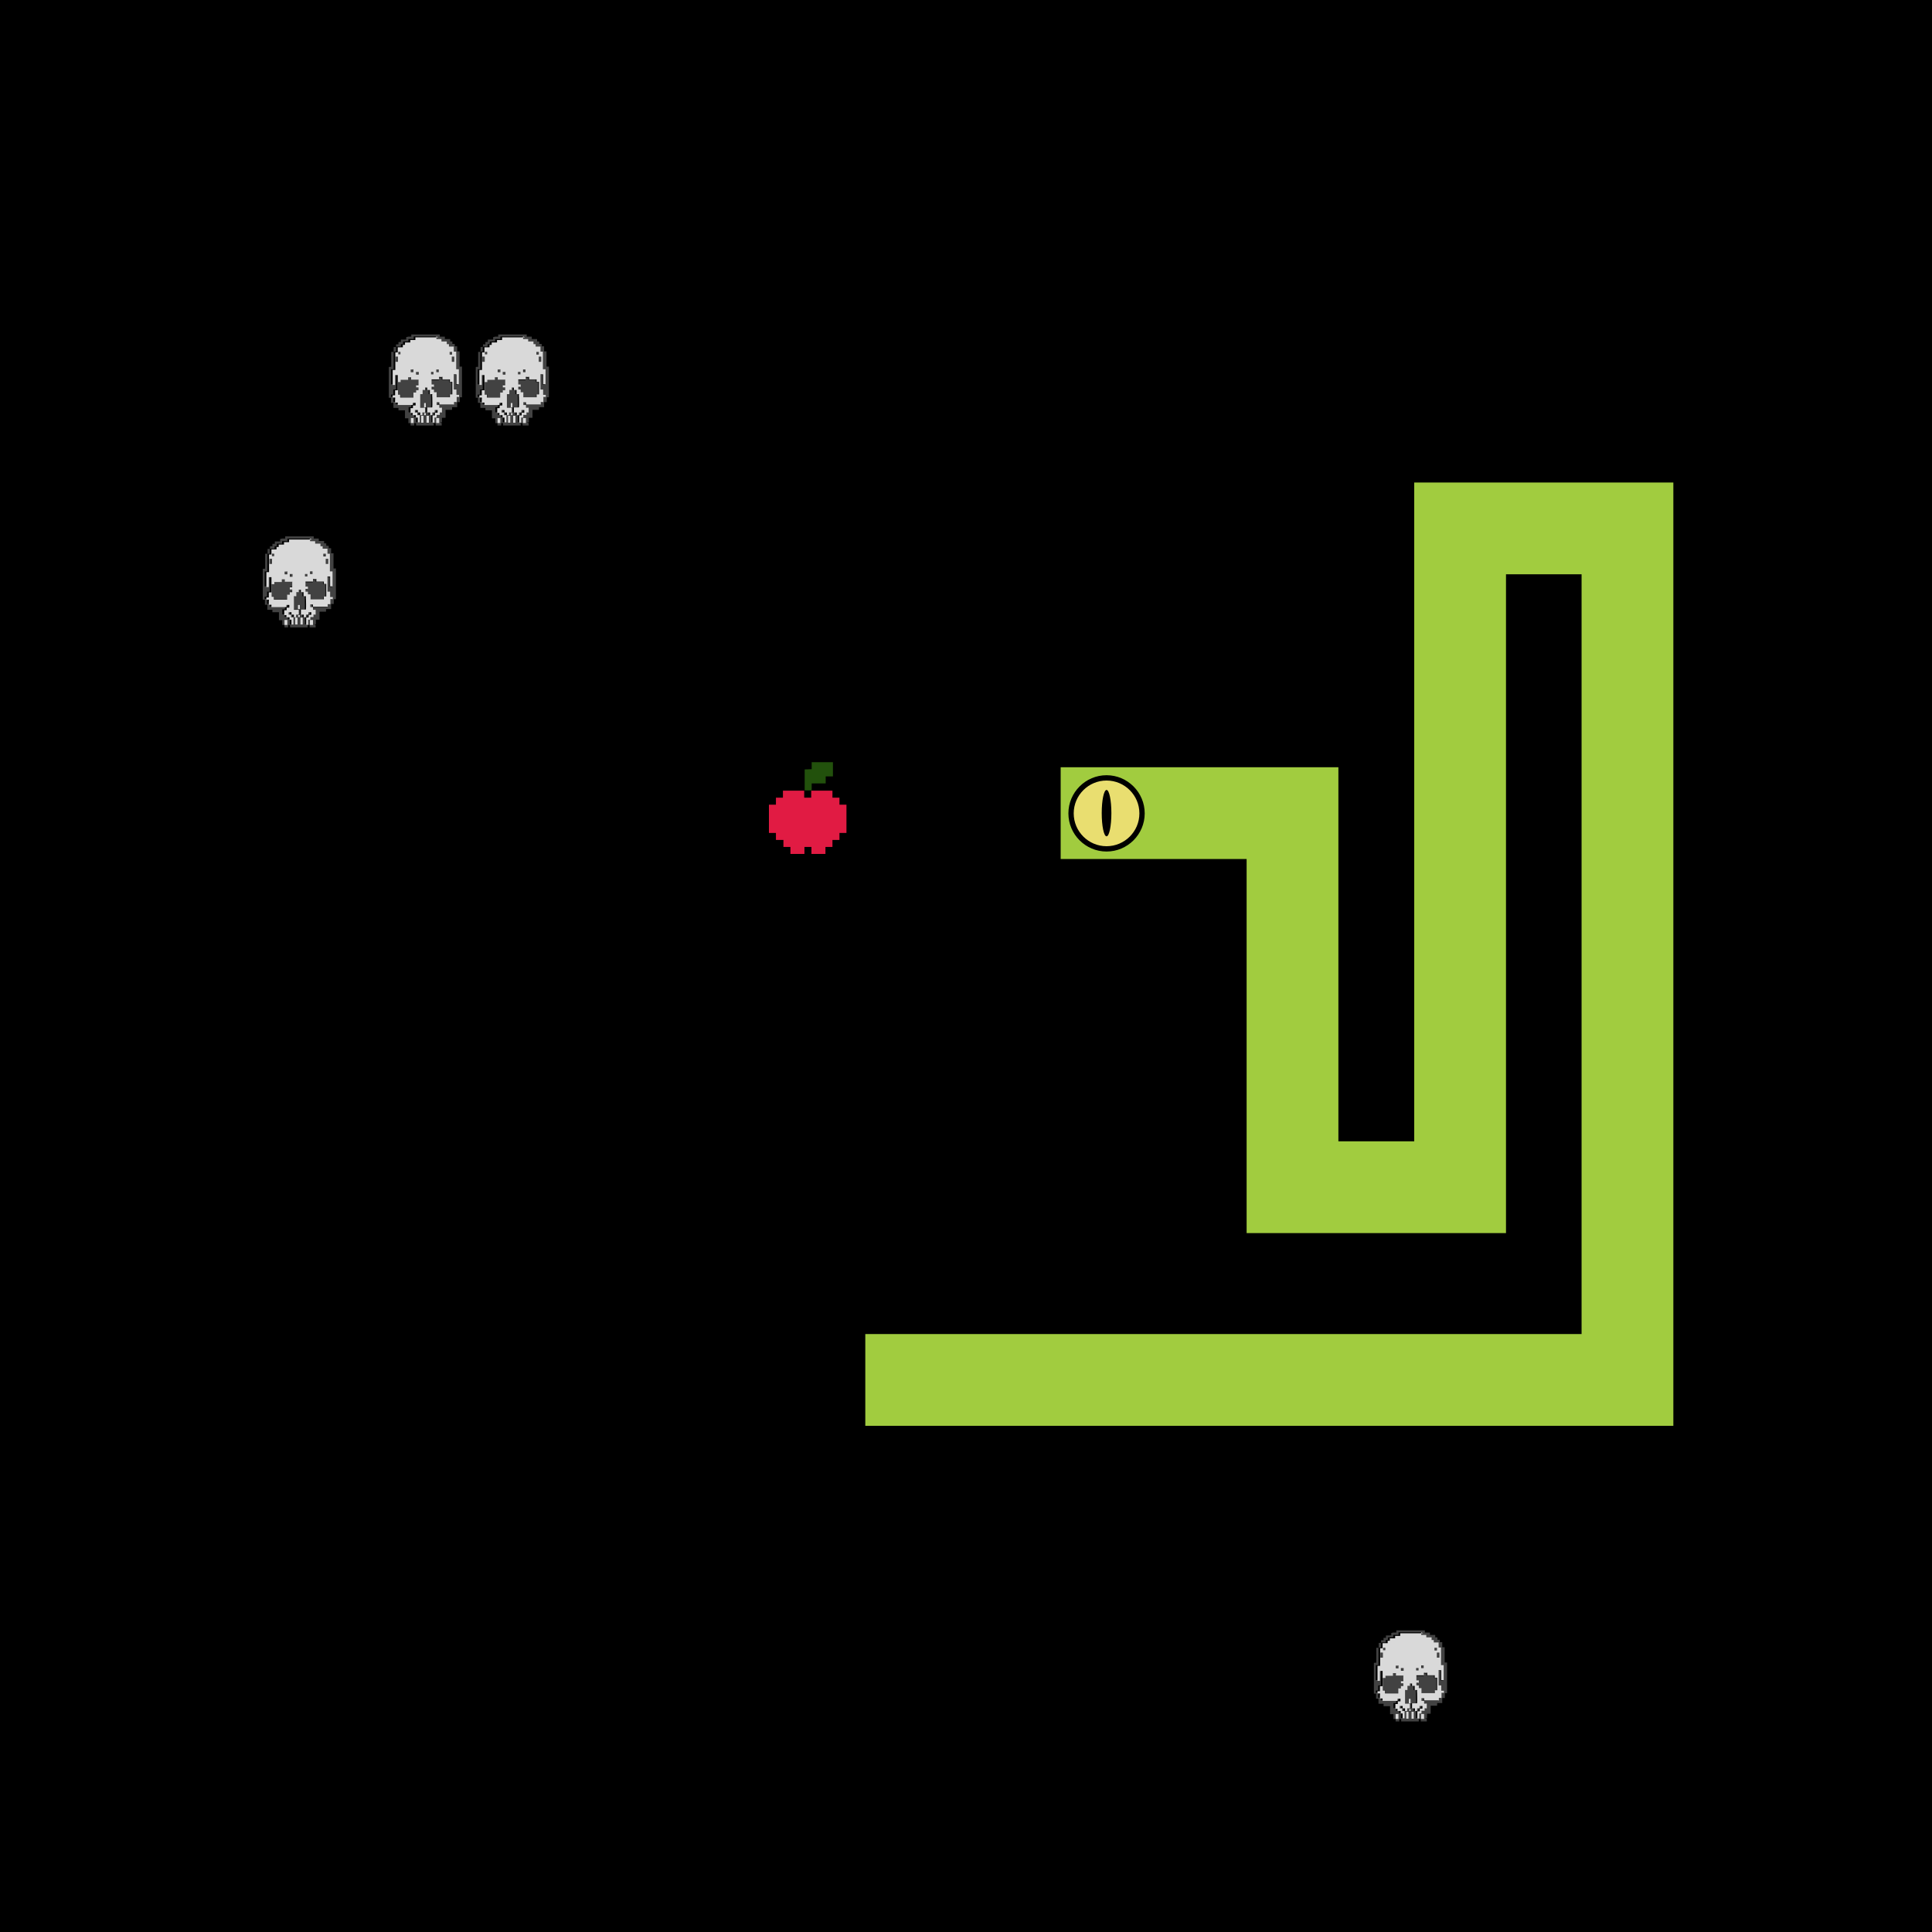 <?xml version="1.0" encoding="UTF-8"?>
<svg id="Layer_1" xmlns="http://www.w3.org/2000/svg" width="800" height="800" xmlns:xlink="http://www.w3.org/1999/xlink" version="1.1" viewBox="0 0 800 800">
  <!-- Generator: Adobe Illustrator 29.3.1, SVG Export Plug-In . SVG Version: 2.1.0 Build 151)  -->
  <defs>
    <style>
      .st0 {
        fill: #22510c;
      }

      .st1 {
        fill: #d9d9d9;
      }

      .st2 {
        fill: #e9de70;
      }

      .st3 {
        fill: #a1cc3f;
      }

      .st4 {
        fill: #424242;
      }

      .st5 {
        fill: #e11b43;
      }
    </style>
  </defs>
  <rect width="800" height="800"/>
  <g>
    <polygon class="st3" points="654.9 199.8 654.9 199.8 623.6 199.8 623.6 199.8 585.6 199.8 585.6 472.6 554.2 472.6 554.2 355.7 554.2 317.7 516.2 317.7 439.2 317.7 439.2 355.7 516.2 355.7 516.2 510.6 554.2 510.6 554.2 510.6 585.6 510.6 585.6 510.6 623.6 510.6 623.6 237.8 654.9 237.8 654.9 552.4 358.3 552.4 358.3 590.4 654.9 590.4 654.9 590.4 692.9 590.4 692.9 199.8 654.9 199.8"/>
    <g>
      <g>
        <circle class="st2" cx="458.2" cy="336.7" r="14.7"/>
        <path d="M458.2,352.6c-8.7,0-15.8-7.1-15.8-15.8s7.1-15.8,15.8-15.8,15.8,7.1,15.8,15.8-7.1,15.8-15.8,15.8ZM458.2,323.2c-7.5,0-13.6,6.1-13.6,13.6s6.1,13.6,13.6,13.6,13.6-6.1,13.6-13.6-6.1-13.6-13.6-13.6Z"/>
      </g>
      <ellipse cx="458.2" cy="336.7" rx="2" ry="9.6"/>
    </g>
  </g>
  <g>
    <rect class="st1" x="174.3" y="172.1" width="1.1" height="3"/>
    <rect class="st1" x="176.5" y="172.1" width="1.1" height="3"/>
    <rect class="st1" x="175.5" y="166.8" width=".9" height="1.9"/>
    <polygon class="st1" points="175.5 172 175.5 171 175.6 170.9 176.3 170.9 176.4 171 176.4 171.9 176.3 172 175.5 172"/>
    <g>
      <path class="st4" d="M173.4,157.2v2.1h-1v.9h0c0,0,1,0,1,0v1.1h-1v1.1h-1.1v2.1h-5.5v-1.2h-1v-5.2h0c0,0,1,0,1,0v-.9s0,0,0,0h3s0,0,.1,0v-1.1c.3,0,.7,0,1,0s.2,0,.2,0v1h0c0,0,3.1,0,3.1,0h0Z"/>
      <path class="st4" d="M182.9,156.1v1.1s.1,0,.1,0h3v1h0c0,0,1,0,1,0h0v5.2h0c0,0-.9,0-.9,0v1.2h-5.5v-2.1h-1.1v-1h0c0,0-1,0-1,0v-1.1h1v-.9s-1,0-1,0v-2.1h3.2v-1c.2-.2.4,0,.6,0s.3,0,.5,0h0Z"/>
      <rect class="st4" x="187.1" y="147.7" width="1" height="2.1"/>
      <rect class="st4" x="163.8" y="147.7" width="1" height="2.1"/>
      <path class="st4" d="M181.8,153v1.1h-1s0,0,0,0v-1.1c.3,0,.7,0,1.1,0Z"/>
      <path class="st4" d="M171.2,154s0,0,0,0h-1v-1.1h.7c.2,0,.4,0,.4,0v1Z"/>
      <path class="st4" d="M173.4,154v1h0c0,0-1,0-1,0v-1.1c.4,0,.7,0,1.1,0Z"/>
      <path class="st4" d="M179.6,154v1.1h-1.1v-1.1c.4,0,.7,0,1.1,0Z"/>
      <path class="st4" d="M187.2,146.7h-1c0-.3,0-.7,0-1.1h1v1.1h0Z"/>
      <path class="st4" d="M164.8,146.7v-1h0c0,0,.9,0,.9,0h0v1c-.1.1-.3,0-.4,0h-.6,0Z"/>
      <path class="st4" d="M182.9,175.2l-.2.9.2-.9v1h-2.5v-1h0c0,0-.8,0-.8,0v1h-7.3v-1h-.8v1h-1.5v-1h-.9v-2h-1.4v-3.3h-2.6s-.1,0-.1,0c0-.1,0-.2,0-.3,0-.2,0-.5,0-.7h-2.1v-2.1h0c0,0-1,0-1,0v-2.1h0c0,0-.9,0-.9,0,0,0,0,0,0,0v-.3c0-4.1,0-8.3,0-12.4h0c0-.1,1-.1,1-.1v-6.2h0c0,0,1,0,1,0v-2s0,0,0,0h1v-1.1h1s0,0,0,0v-1h1v-1h2.2v-1l.8-.2h1.3v-.9h11.8v.9h2s.1,0,.1,0v1h0c0,0,2.2,0,2.2,0v1h0c0,0,.9,0,.9,0v1h0c0,0,1,0,1,0v1h0c0,0,1,0,1,0v2.1h0c0,0,1,0,1,0h0v6.3h1v12.7s0,0,0,0c0,0,0,0,0,0h-.9s0,0,0,0v2h-1.1v2.1h-2.1v.9c0,0,0,.2-.1.2h-2.6v3.3h-1.5v1.9h0c0,0-.9,0-.9,0M180.7,139.3h-9.4v1.1c-.7,0-1.4-.1-2.1,0s0,0-.1,0v1h-2.2v1.1s0,0,0,0h-.9v1h0c0,0-2,0-2,0v2s0,0,0,.1h-1v7.3h-1.1v6.2h1v-4.1h1.1v6.3h-1.1v2.1h-1c0,.3,0,.6,0,.9h1c.1.2,0,.6,0,.9,0,.4,0,.8,0,1.2h1.1v1h6.2v-.9h0c0,0,1.1,0,1.1,0v1h0c0,0-1,0-1,0v1.1h-1.1v2.1h1v1h1.3v1h0c0,0,.8,0,.8,0h0v2.1s0,0,0,0h.8v-3h-1v-1.1h-1v-1s0,0,0,0c.4,0,.8,0,1.2,0v1h1v1.1h.9v-1.1h1.2v-2h0c0,0-1.9,0-1.9,0,0,0,0,0,0,0v-5.5h0c0,0,1,0,1,0v-1.7s0,0,0,0h1.1v-1h0c0,0,.9,0,.9,0h0v1h0c0,0,1,0,1,0,0,0,0,0,0,0v1.7h1s0,0,0,0c0,.3,0,.8,0,1.1,0,1.3.1,2.8,0,4.2,0,0,0,.2-.1.2h-2v2h0c0,0,1.1,0,1.1,0v1.1h.9v-1.1h1v-1c.4,0,.8,0,1.2,0v1h0c0,0-1,0-1,0v1.1h-1c0,.1,0,3,0,3h.8v-2.1h.9v-1h0c0,0,1.3,0,1.3,0v-.9h0c0,0,.9,0,.9,0,0,0,0,0,0-.1,0-.4,0-1.3,0-1.7s0-.2,0-.2h-1.1v-1h0c0,0-1,0-1,0v-1.1h1.2v.9h0c0,0,6.1,0,6.1,0h0v-1h1.1v-2.1h0c0,0,1,0,1,0h0v-.9h-1.1v-2.1h0c0,0-1,0-1,0v-6.3h1.1v4.1h1v-6.2h-1.1v-7.3h-1s0,0,0,0v-2.1h-2.1v-1h-.9s0,0,0,0v-1h0c0,0-2.2,0-2.2,0v-.9s0-.1,0-.1h-2.1s0-1.1,0-1.1h0ZM175.5,166.8v1.9h.9v-1.9h-.9ZM175.5,172h.9v-1h0c0,0-.8,0-.8,0h0v1ZM174.3,172.1v3h1.1v-3h-1.1ZM176.5,172.1v3h1.1v-3h-1.1ZM170.1,173.1v2.1h1.2v-2.1h-1.2ZM180.6,173.1v2.1h1.3v-2.1h-1.3Z"/>
    </g>
    <path class="st1" d="M180.7,139.3v1.1s2.1,0,2.1,0c0,0,0,.1,0,.1v.9h2.2v1.1s0,0,0,0h.9v1h0c0,0,2,0,2,0v2.1s0,0,0,0h1v7.3h1.1v6.2h-1v-4.1h-1.1v6.3h1.1v2.2h1.1v.9h0c0,0-1,0-1,0h0v2.1h-1.1v1h0c0,0-6.1,0-6.1,0h0v-.9h0c0,0-1.1,0-1.1,0v1.1h1.1v1.1h1.1c0,0,0,.2,0,.2,0,.4,0,1.3,0,1.7s0,0,0,.1h-.9v1h-1.3v1.1h-.9v2.1h-.8v-2.9s0-.1,0-.1h1v-1.1h1.1v-1.1c-.4,0-.8,0-1.2,0v1h-1v1.1h-.9v-1.1h-1.2v-2.1h2c.1,0,.1-.2.1-.2.1-1.3,0-2.8,0-4.2-.1-.3,0-.8,0-1.1s0,0,0,0h-1v-1.7s0,0,0,0h-1.1v-1h0c0,0-.9,0-.9,0h0v1h0c0,0-1,0-1,0,0,0,0,0,0,0v1.7h-1v5.6s0,0,0,0h2v2h0c0,0-1.1,0-1.1,0v1.1h-.9v-1.1h-1v-1c-.4,0-.8,0-1.2,0,0,0,0,0,0,0v1h1v1.1h1v3h-.8s0,0,0,0v-2h0c0,0-.8,0-.8,0h0v-1h0c0,0-1.3,0-1.3,0v-.9h0c0,0-.9,0-.9,0v-2h0c0,0,1,0,1,0v-1.1h1.1v-1.1h-1.2v.9h-6.2v-1h-1.1c0-.4,0-.8,0-1.2s.1-.6,0-.9h-1c0-.3,0-.6,0-.9h1v-2.1h1.1v-6.3h-1.1v4.1h-1v-6.2h1.1v-7.3h1s0-.1,0-.1v-2h2.1v-1h.9s0,0,0,0v-1h0c0,0,2.2,0,2.2,0v-1c0,0,0,0,.1,0,.6,0,1.4,0,2,0v-1.1h9.5ZM164.8,146.7h.6c.2,0,.3,0,.4,0v-1h0c0,0-.9,0-.9,0h0v1.1h0ZM187.2,146.7v-1h0c0,0-1,0-1,0,0,.3,0,.7,0,1.1h1ZM164.8,147.7h-1v2.1h1v-2.1ZM188.1,147.7h-1v2.1h1v-2.1ZM171.2,154v-1c0-.2-.3,0-.4,0h-.7v1.1h1s0,0,0,0ZM181.8,153c-.4,0-.7,0-1.1,0v1.1s0,0,0,0h1s0-1.1,0-1.1ZM173.4,154c-.4,0-.7,0-1.1,0v1.1h1.1c0,0,0-1.1,0-1.1ZM179.6,154c-.4,0-.7,0-1.1,0v1h0c0,0,1,0,1,0v-1.1ZM173.4,157.2h-3.2v-1s-.1,0-.2,0c-.3,0-.7,0-1,0v1.1s-.1,0-.1,0h-3s0,0,0,0v.9h-1.1v5.2h0c0,0,.9,0,.9,0v1.2h5.5v-2.1h1.1v-1h0c0,0,1,0,1,0v-1.1h-1v-.9h1v-2.2h0ZM182.9,156.1c-.2,0-.4,0-.5,0s-.5-.1-.6,0v1h0c0,0-3.1,0-3.1,0v2.1h1v1h-1v1.1h1v1.1h1.1v2.1h5.5v-1.2h1v-5.2h0c0,0-1,0-1,0h0v-1h-3s0,0-.1,0v-1.1h0Z"/>
    <rect class="st1" x="180.6" y="173.1" width="1.3" height="2.1"/>
    <rect class="st1" x="170.1" y="173.1" width="1.2" height="2.1"/>
  </g>
  <g>
    <rect class="st1" x="122.1" y="255.7" width="1.1" height="3"/>
    <rect class="st1" x="124.3" y="255.7" width="1.1" height="3"/>
    <rect class="st1" x="123.3" y="250.4" width=".9" height="1.9"/>
    <polygon class="st1" points="123.3 255.6 123.3 254.6 123.3 254.6 124.1 254.6 124.2 254.6 124.2 255.6 124.1 255.6 123.3 255.6"/>
    <g>
      <path class="st4" d="M121.1,240.9v2.1h-1v.9h0c0,0,1,0,1,0v1.1h-1v1.1h-1.1v2.1h-5.5v-1.2h-1v-5.2h0c0,0,1,0,1,0v-.9s0,0,0,0h3s0,0,.1,0v-1.1c.3,0,.7,0,1,0s.2,0,.2,0v1h0c0,0,3.1,0,3.1,0h0Z"/>
      <path class="st4" d="M130.7,239.8v1.1s.1,0,.1,0h3v1h0c0,0,1,0,1,0h0v5.2h0c0,0-.9,0-.9,0v1.2h-5.5v-2.1h-1.1v-1h0c0,0-1,0-1,0v-1.1h1v-.9s-1,0-1,0v-2.1h3.2v-1c.2-.2.4,0,.6,0s.3,0,.5,0h0Z"/>
      <rect class="st4" x="134.9" y="231.4" width="1" height="2.1"/>
      <rect class="st4" x="111.5" y="231.4" width="1" height="2.1"/>
      <path class="st4" d="M129.5,236.6v1.1h-1s0,0,0,0v-1.1c.3,0,.7,0,1.1,0Z"/>
      <path class="st4" d="M119,237.7s0,0,0,0h-1v-1.1h.7c.2,0,.4,0,.4,0v1Z"/>
      <path class="st4" d="M121.1,237.7v1h0c0,0-1,0-1,0v-1.1c.4,0,.7,0,1.1,0Z"/>
      <path class="st4" d="M127.4,237.7v1.1h-1.1v-1.1c.4,0,.7,0,1.1,0Z"/>
      <path class="st4" d="M134.9,230.3h-1c0-.3,0-.7,0-1.1h1v1.1h0Z"/>
      <path class="st4" d="M112.5,230.3v-1h0c0,0,.9,0,.9,0h0v1c-.1.1-.3,0-.4,0h-.6,0Z"/>
      <path class="st4" d="M130.7,258.8l-.2.9.2-.9v1h-2.5v-1h0c0,0-.8,0-.8,0v1h-7.3v-1h-.8v1h-1.5v-1h-.9v-2h-1.4v-3.3h-2.6s-.1,0-.1,0c0-.1,0-.2,0-.3,0-.2,0-.5,0-.7h-2.1v-2.1h0c0,0-1,0-1,0v-2.1h0c0,0-.9,0-.9,0,0,0,0,0,0,0v-.3c0-4.1,0-8.3,0-12.4h0c0-.1,1-.1,1-.1v-6.2h0c0,0,1,0,1,0v-2s0,0,0,0h1v-1.1h1s0,0,0,0v-1h1v-1h2.2v-1l.8-.2h1.3v-.9h11.8v.9h2s.1,0,.1,0v1h0c0,0,2.2,0,2.2,0v1h0c0,0,.9,0,.9,0v1h0c0,0,1,0,1,0v1h0c0,0,1,0,1,0v2.1h0c0,0,1,0,1,0h0v6.3h1v12.7s0,0,0,0c0,0,0,0,0,0h-.9s0,0,0,0v2h-1.1v2.1h-2.1v.9c0,0,0,.2-.1.2h-2.6v3.3h-1.5v1.9h0c0,0-.9,0-.9,0M128.4,223h-9.4v1.1c-.7,0-1.4-.1-2.1,0s0,0-.1,0v1h-2.2v1.1s0,0,0,0h-.9v1h0c0,0-2,0-2,0v2s0,0,0,.1h-1v7.3h-1.1v6.2h1v-4.1h1.1v6.3h-1.1v2.1h-1c0,.3,0,.6,0,.9h1c.1.2,0,.6,0,.9,0,.4,0,.8,0,1.2h1.1v1h6.2v-.9h0c0,0,1.1,0,1.1,0v1h0c0,0-1,0-1,0v1.1h-1.1v2.1h1v1h1.3v1h0c0,0,.8,0,.8,0h0v2.1s0,0,0,0h.8v-3h-1v-1.1h-1v-1s0,0,0,0c.4,0,.8,0,1.2,0v1h1v1.1h.9v-1.1h1.2v-2h0c0,0-1.9,0-1.9,0,0,0,0,0,0,0v-5.5h0c0,0,1,0,1,0v-1.7s0,0,0,0h1.1v-1h0c0,0,.9,0,.9,0h0v1h0c0,0,1,0,1,0,0,0,0,0,0,0v1.7h1s0,0,0,0c0,.3,0,.8,0,1.1,0,1.3.1,2.8,0,4.2,0,0,0,.2-.1.2h-2v2h0c0,0,1.1,0,1.1,0v1.1h.9v-1.1h1v-1c.4,0,.8,0,1.2,0v1h0c0,0-1,0-1,0v1.1h-1c0,.1,0,3,0,3h.8v-2.1h.9v-1h0c0,0,1.3,0,1.3,0v-.9h0c0,0,.9,0,.9,0,0,0,0,0,0-.1,0-.4,0-1.3,0-1.7s0-.2,0-.2h-1.1v-1h0c0,0-1,0-1,0v-1.1h1.2v.9h0c0,0,6.1,0,6.1,0h0v-1h1.1v-2.1h0c0,0,1,0,1,0h0v-.9h-1.1v-2.1h0c0,0-1,0-1,0v-6.3h1.1v4.1h1v-6.2h-1.1v-7.3h-1s0,0,0,0v-2.1h-2.1v-1h-.9s0,0,0,0v-1h0c0,0-2.2,0-2.2,0v-.9s0-.1,0-.1h-2.1s0-1.1,0-1.1h0ZM123.3,250.4v1.9h.9v-1.9h-.9ZM123.3,255.6h.9v-1h0c0,0-.8,0-.8,0h0v1ZM122.1,255.7v3h1.1v-3h-1.1ZM124.3,255.7v3h1.1v-3h-1.1ZM117.8,256.7v2.1h1.2v-2.1h-1.2ZM128.3,256.7v2.1h1.3v-2.1h-1.3Z"/>
    </g>
    <path class="st1" d="M128.4,223v1.1s2.1,0,2.1,0c0,0,0,.1,0,.1v.9h2.2v1.1s0,0,0,0h.9v1h0c0,0,2,0,2,0v2.1s0,0,0,0h1v7.3h1.1v6.2h-1v-4.1h-1.1v6.3h1.1v2.2h1.1v.9h0c0,0-1,0-1,0h0v2.1h-1.1v1h0c0,0-6.1,0-6.1,0h0v-.9h0c0,0-1.1,0-1.1,0v1.1h1.1v1.1h1.1c0,0,0,.2,0,.2,0,.4,0,1.3,0,1.7s0,0,0,.1h-.9v1h-1.3v1.1h-.9v2.1h-.8v-2.9s0-.1,0-.1h1v-1.1h1.1v-1.1c-.4,0-.8,0-1.2,0v1h-1v1.1h-.9v-1.1h-1.2v-2.1h2c.1,0,.1-.2.1-.2.1-1.3,0-2.8,0-4.2-.1-.3,0-.8,0-1.1s0,0,0,0h-1v-1.7s0,0,0,0h-1.1v-1h0c0,0-.9,0-.9,0h0v1h0c0,0-1,0-1,0,0,0,0,0,0,0v1.7h-1v5.6s0,0,0,0h2v2h0c0,0-1.1,0-1.1,0v1.1h-.9v-1.1h-1v-1c-.4,0-.8,0-1.2,0,0,0,0,0,0,0v1h1v1.1h1v3h-.8s0,0,0,0v-2h0c0,0-.8,0-.8,0h0v-1h0c0,0-1.3,0-1.3,0v-.9h0c0,0-.9,0-.9,0v-2h0c0,0,1,0,1,0v-1.1h1.1v-1.1h-1.2v.9h-6.2v-1h-1.1c0-.4,0-.8,0-1.2s.1-.6,0-.9h-1c0-.3,0-.6,0-.9h1v-2.1h1.1v-6.3h-1.1v4.1h-1v-6.2h1.1v-7.3h1s0-.1,0-.1v-2h2.1v-1h.9s0,0,0,0v-1h0c0,0,2.2,0,2.2,0v-1c0,0,0,0,.1,0,.6,0,1.4,0,2,0v-1.1h9.5ZM112.5,230.3h.6c.2,0,.3,0,.4,0v-1h0c0,0-.9,0-.9,0h0v1.1h0ZM134.9,230.3v-1h0c0,0-1,0-1,0,0,.3,0,.7,0,1.1h1ZM112.6,231.4h-1v2.1h1v-2.1ZM135.9,231.4h-1v2.1h1v-2.1ZM119,237.7v-1c0-.2-.3,0-.4,0h-.7v1.1h1s0,0,0,0ZM129.5,236.6c-.4,0-.7,0-1.1,0v1.1s0,0,0,0h1s0-1.1,0-1.1ZM121.1,237.7c-.4,0-.7,0-1.1,0v1.1h1.1c0,0,0-1.1,0-1.1ZM127.4,237.7c-.4,0-.7,0-1.1,0v1h0c0,0,1,0,1,0v-1.1ZM121.1,240.9h-3.2v-1s-.1,0-.2,0c-.3,0-.7,0-1,0v1.1s-.1,0-.1,0h-3s0,0,0,0v.9h-1.1v5.2h0c0,0,.9,0,.9,0v1.2h5.5v-2.1h1.1v-1h0c0,0,1,0,1,0v-1.1h-1v-.9h1v-2.2h0ZM130.7,239.8c-.2,0-.4,0-.5,0s-.5-.1-.6,0v1h0c0,0-3.1,0-3.1,0v2.1h1v1h-1v1.1h1v1.1h1.1v2.1h5.5v-1.2h1v-5.2h0c0,0-1,0-1,0h0v-1h-3s0,0-.1,0v-1.1h0Z"/>
    <rect class="st1" x="128.3" y="256.7" width="1.3" height="2.1"/>
    <rect class="st1" x="117.8" y="256.7" width="1.2" height="2.1"/>
  </g>
  <g>
    <rect class="st1" x="582.2" y="708.7" width="1.1" height="3"/>
    <rect class="st1" x="584.4" y="708.7" width="1.1" height="3"/>
    <rect class="st1" x="583.3" y="703.4" width=".9" height="1.9"/>
    <polygon class="st1" points="583.4 708.6 583.4 707.6 583.4 707.6 584.2 707.6 584.2 707.6 584.2 708.5 584.2 708.6 583.4 708.6"/>
    <g>
      <path class="st4" d="M581.2,693.8v2.1h-1v.9h0c0,0,1,0,1,0v1.1h-1v1.1h-1.1v2.1h-5.5v-1.2h-1v-5.2h0c0,0,1,0,1,0v-.9s0,0,0,0h3s0,0,.1,0v-1.1c.3,0,.7,0,1,0s.2,0,.2,0v1h0c0,0,3.1,0,3.1,0h0Z"/>
      <path class="st4" d="M590.7,692.7v1.1s.1,0,.1,0h3v1h0c0,0,1,0,1,0h0v5.2h0c0,0-.9,0-.9,0v1.2h-5.5v-2.1h-1.1v-1h0c0,0-1,0-1,0v-1.1h1v-.9s-1,0-1,0v-2.1h3.2v-1c.2-.2.4,0,.6,0s.3,0,.5,0h0Z"/>
      <rect class="st4" x="595" y="684.3" width="1" height="2.1"/>
      <rect class="st4" x="571.6" y="684.3" width="1" height="2.1"/>
      <path class="st4" d="M589.6,689.6v1.1h-1s0,0,0,0v-1.1c.3,0,.7,0,1.1,0Z"/>
      <path class="st4" d="M579.1,690.7s0,0,0,0h-1v-1.1h.7c.2,0,.4,0,.4,0v1Z"/>
      <path class="st4" d="M581.2,690.7v1h0c0,0-1,0-1,0v-1.1c.4,0,.7,0,1.1,0Z"/>
      <path class="st4" d="M587.5,690.7v1.1h-1.1v-1.1c.4,0,.7,0,1.1,0Z"/>
      <path class="st4" d="M595,683.3h-1c0-.3,0-.7,0-1.1h1v1.1h0Z"/>
      <path class="st4" d="M572.6,683.3v-1h0c0,0,.9,0,.9,0h0v1c-.1.1-.3,0-.4,0h-.6,0Z"/>
      <path class="st4" d="M590.8,711.8l-.2.9.2-.9v1h-2.5v-1h0c0,0-.8,0-.8,0v1h-7.3v-1h-.8v1h-1.5v-1h-.9v-2h-1.4v-3.3h-2.6s-.1,0-.1,0c0-.1,0-.2,0-.3,0-.2,0-.5,0-.7h-2.1v-2.1h0c0,0-1,0-1,0v-2.1h0c0,0-.9,0-.9,0,0,0,0,0,0,0v-.3c0-4.1,0-8.3,0-12.4h0c0-.1,1-.1,1-.1v-6.2h0c0,0,1,0,1,0v-2s0,0,0,0h1v-1.1h1s0,0,0,0v-1h1v-1h2.2v-1l.8-.2h1.3v-.9h11.8v.9h2s.1,0,.1,0v1h0c0,0,2.2,0,2.2,0v1h0c0,0,.9,0,.9,0v1h0c0,0,1,0,1,0v1h0c0,0,1,0,1,0v2.1h0c0,0,1,0,1,0h0v6.3h1v12.7s0,0,0,0c0,0,0,0,0,0h-.9s0,0,0,0v2h-1.1v2.1h-2.1v.9c0,0,0,.2-.1.2h-2.6v3.3h-1.5v1.9h0c0,0-.9,0-.9,0M588.5,675.9h-9.4v1.1c-.7,0-1.4-.1-2.1,0s0,0-.1,0v1h-2.2v1.1s0,0,0,0h-.9v1h0c0,0-2,0-2,0v2s0,0,0,.1h-1v7.3h-1.1v6.2h1v-4.1h1.1v6.3h-1.1v2.1h-1c0,.3,0,.6,0,.9h1c.1.2,0,.6,0,.9,0,.4,0,.8,0,1.2h1.1v1h6.2v-.9h0c0,0,1.1,0,1.1,0v1h0c0,0-1,0-1,0v1.1h-1.1v2.1h1v1h1.3v1h0c0,0,.8,0,.8,0h0v2.1s0,0,0,0h.8v-3h-1v-1.1h-1v-1s0,0,0,0c.4,0,.8,0,1.2,0v1h1v1.1h.9v-1.1h1.2v-2h0c0,0-1.9,0-1.9,0,0,0,0,0,0,0v-5.5h0c0,0,1,0,1,0v-1.7s0,0,0,0h1.1v-1h0c0,0,.9,0,.9,0h0v1h0c0,0,1,0,1,0,0,0,0,0,0,0v1.7h1s0,0,0,0c0,.3,0,.8,0,1.1,0,1.3.1,2.8,0,4.2,0,0,0,.2-.1.2h-2v2h0c0,0,1.1,0,1.1,0v1.1h.9v-1.1h1v-1c.4,0,.8,0,1.2,0v1h0c0,0-1,0-1,0v1.1h-1c0,.1,0,3,0,3h.8v-2.1h.9v-1h0c0,0,1.3,0,1.3,0v-.9h0c0,0,.9,0,.9,0,0,0,0,0,0-.1,0-.4,0-1.3,0-1.7s0-.2,0-.2h-1.1v-1h0c0,0-1,0-1,0v-1.1h1.2v.9h0c0,0,6.1,0,6.1,0h0v-1h1.1v-2.1h0c0,0,1,0,1,0h0v-.9h-1.1v-2.1h0c0,0-1,0-1,0v-6.3h1.1v4.1h1v-6.2h-1.1v-7.3h-1s0,0,0,0v-2.1h-2.1v-1h-.9s0,0,0,0v-1h0c0,0-2.2,0-2.2,0v-.9s0-.1,0-.1h-2.1s0-1.1,0-1.1h0ZM583.3,703.4v1.9h.9v-1.9h-.9ZM583.4,708.6h.9v-1h0c0,0-.8,0-.8,0h0v1ZM582.2,708.7v3h1.1v-3h-1.1ZM584.4,708.7v3h1.1v-3h-1.1ZM577.9,709.7v2.1h1.2v-2.1h-1.2ZM588.4,709.7v2.1h1.3v-2.1h-1.3Z"/>
    </g>
    <path class="st1" d="M588.5,675.9v1.1s2.1,0,2.1,0c0,0,0,.1,0,.1v.9h2.2v1.1s0,0,0,0h.9v1h0c0,0,2,0,2,0v2.1s0,0,0,0h1v7.3h1.1v6.2h-1v-4.1h-1.1v6.3h1.1v2.2h1.1v.9h0c0,0-1,0-1,0h0v2.1h-1.1v1h0c0,0-6.1,0-6.1,0h0v-.9h0c0,0-1.1,0-1.1,0v1.1h1.1v1.1h1.1c0,0,0,.2,0,.2,0,.4,0,1.3,0,1.7s0,0,0,.1h-.9v1h-1.3v1.1h-.9v2.1h-.8v-2.9s0-.1,0-.1h1v-1.1h1.1v-1.1c-.4,0-.8,0-1.2,0v1h-1v1.1h-.9v-1.1h-1.2v-2.1h2c.1,0,.1-.2.1-.2.1-1.3,0-2.8,0-4.2-.1-.3,0-.8,0-1.1s0,0,0,0h-1v-1.7s0,0,0,0h-1.1v-1h0c0,0-.9,0-.9,0h0v1h0c0,0-1,0-1,0,0,0,0,0,0,0v1.7h-1v5.6s0,0,0,0h2v2h0c0,0-1.1,0-1.1,0v1.1h-.9v-1.1h-1v-1c-.4,0-.8,0-1.2,0,0,0,0,0,0,0v1h1v1.1h1v3h-.8s0,0,0,0v-2h0c0,0-.8,0-.8,0h0v-1h0c0,0-1.3,0-1.3,0v-.9h0c0,0-.9,0-.9,0v-2h0c0,0,1,0,1,0v-1.1h1.1v-1.1h-1.2v.9h-6.2v-1h-1.1c0-.4,0-.8,0-1.2s.1-.6,0-.9h-1c0-.3,0-.6,0-.9h1v-2.1h1.1v-6.3h-1.1v4.1h-1v-6.2h1.1v-7.3h1s0-.1,0-.1v-2h2.1v-1h.9s0,0,0,0v-1h0c0,0,2.2,0,2.2,0v-1c0,0,0,0,.1,0,.6,0,1.4,0,2,0v-1.1h9.5ZM572.6,683.3h.6c.2,0,.3,0,.4,0v-1h0c0,0-.9,0-.9,0h0v1.1h0ZM595,683.3v-1h0c0,0-1,0-1,0,0,.3,0,.7,0,1.1h1ZM572.6,684.3h-1v2.1h1v-2.1ZM596,684.3h-1v2.1h1v-2.1ZM579.1,690.7v-1c0-.2-.3,0-.4,0h-.7v1.1h1s0,0,0,0ZM589.6,689.6c-.4,0-.7,0-1.1,0v1.1s0,0,0,0h1s0-1.1,0-1.1ZM581.2,690.7c-.4,0-.7,0-1.1,0v1.1h1.1c0,0,0-1.1,0-1.1ZM587.5,690.7c-.4,0-.7,0-1.1,0v1h0c0,0,1,0,1,0v-1.1ZM581.2,693.8h-3.2v-1s-.1,0-.2,0c-.3,0-.7,0-1,0v1.1s-.1,0-.1,0h-3s0,0,0,0v.9h-1.1v5.2h0c0,0,.9,0,.9,0v1.2h5.5v-2.1h1.1v-1h0c0,0,1,0,1,0v-1.1h-1v-.9h1v-2.2h0ZM590.7,692.7c-.2,0-.4,0-.5,0s-.5-.1-.6,0v1h0c0,0-3.1,0-3.1,0v2.1h1v1h-1v1.1h1v1.1h1.1v2.1h5.5v-1.2h1v-5.2h0c0,0-1,0-1,0h0v-1h-3s0,0-.1,0v-1.1h0Z"/>
    <rect class="st1" x="588.4" y="709.7" width="1.3" height="2.1"/>
    <rect class="st1" x="577.9" y="709.7" width="1.2" height="2.1"/>
  </g>
  <g>
    <rect class="st1" x="210.3" y="172.1" width="1.1" height="3"/>
    <rect class="st1" x="212.4" y="172.1" width="1.1" height="3"/>
    <rect class="st1" x="211.4" y="166.8" width=".9" height="1.9"/>
    <polygon class="st1" points="211.5 172 211.5 171 211.5 170.9 212.3 170.9 212.3 171 212.3 171.9 212.3 172 211.5 172"/>
    <g>
      <path class="st4" d="M209.3,157.2v2.1h-1v.9h0c0,0,1,0,1,0v1.1h-1v1.1h-1.1v2.1h-5.5v-1.2h-1v-5.2h0c0,0,1,0,1,0v-.9s0,0,0,0h3s0,0,.1,0v-1.1c.3,0,.7,0,1,0s.2,0,.2,0v1h0c0,0,3.1,0,3.1,0h0Z"/>
      <path class="st4" d="M218.8,156.1v1.1s.1,0,.1,0h3v1h0c0,0,1,0,1,0h0v5.2h0c0,0-.9,0-.9,0v1.2h-5.5v-2.1h-1.1v-1h0c0,0-1,0-1,0v-1.1h1v-.9s-1,0-1,0v-2.1h3.2v-1c.2-.2.4,0,.6,0s.3,0,.5,0h0Z"/>
      <rect class="st4" x="223.1" y="147.7" width="1" height="2.1"/>
      <rect class="st4" x="199.7" y="147.7" width="1" height="2.1"/>
      <path class="st4" d="M217.7,153v1.1h-1s0,0,0,0v-1.1c.3,0,.7,0,1.1,0Z"/>
      <path class="st4" d="M207.2,154s0,0,0,0h-1v-1.1h.7c.2,0,.4,0,.4,0v1Z"/>
      <path class="st4" d="M209.3,154v1h0c0,0-1,0-1,0v-1.1c.4,0,.7,0,1.1,0Z"/>
      <path class="st4" d="M215.6,154v1.1h-1.1v-1.1c.4,0,.7,0,1.1,0Z"/>
      <path class="st4" d="M223.1,146.7h-1c0-.3,0-.7,0-1.1h1v1.1h0Z"/>
      <path class="st4" d="M200.7,146.7v-1h0c0,0,.9,0,.9,0h0v1c-.1.1-.3,0-.4,0h-.6,0Z"/>
      <path class="st4" d="M218.9,175.2l-.2.9.2-.9v1h-2.5v-1h0c0,0-.8,0-.8,0v1h-7.3v-1h-.8v1h-1.5v-1h-.9v-2h-1.4v-3.3h-2.6s-.1,0-.1,0c0-.1,0-.2,0-.3,0-.2,0-.5,0-.7h-2.1v-2.1h0c0,0-1,0-1,0v-2.1h0c0,0-.9,0-.9,0,0,0,0,0,0,0v-.3c0-4.1,0-8.3,0-12.4h0c0-.1,1-.1,1-.1v-6.2h0c0,0,1,0,1,0v-2s0,0,0,0h1v-1.1h1s0,0,0,0v-1h1v-1h2.2v-1l.8-.2h1.3v-.9h11.8v.9h2s.1,0,.1,0v1h0c0,0,2.2,0,2.2,0v1h0c0,0,.9,0,.9,0v1h0c0,0,1,0,1,0v1h0c0,0,1,0,1,0v2.1h0c0,0,1,0,1,0h0v6.3h1v12.7s0,0,0,0c0,0,0,0,0,0h-.9s0,0,0,0v2h-1.1v2.1h-2.1v.9c0,0,0,.2-.1.2h-2.6v3.3h-1.5v1.9h0c0,0-.9,0-.9,0M216.6,139.3h-9.4v1.1c-.7,0-1.4-.1-2.1,0s0,0-.1,0v1h-2.2v1.1s0,0,0,0h-.9v1h0c0,0-2,0-2,0v2s0,0,0,.1h-1v7.3h-1.1v6.2h1v-4.1h1.1v6.3h-1.1v2.1h-1c0,.3,0,.6,0,.9h1c.1.2,0,.6,0,.9,0,.4,0,.8,0,1.2h1.1v1h6.2v-.9h0c0,0,1.1,0,1.1,0v1h0c0,0-1,0-1,0v1.1h-1.1v2.1h1v1h1.3v1h0c0,0,.8,0,.8,0h0v2.1s0,0,0,0h.8v-3h-1v-1.1h-1v-1s0,0,0,0c.4,0,.8,0,1.2,0v1h1v1.1h.9v-1.1h1.2v-2h0c0,0-1.9,0-1.9,0,0,0,0,0,0,0v-5.5h0c0,0,1,0,1,0v-1.7s0,0,0,0h1.1v-1h0c0,0,.9,0,.9,0h0v1h0c0,0,1,0,1,0,0,0,0,0,0,0v1.7h1s0,0,0,0c0,.3,0,.8,0,1.1,0,1.3.1,2.8,0,4.2,0,0,0,.2-.1.2h-2v2h0c0,0,1.1,0,1.1,0v1.1h.9v-1.1h1v-1c.4,0,.8,0,1.2,0v1h0c0,0-1,0-1,0v1.1h-1c0,.1,0,3,0,3h.8v-2.1h.9v-1h0c0,0,1.3,0,1.3,0v-.9h0c0,0,.9,0,.9,0,0,0,0,0,0-.1,0-.4,0-1.3,0-1.7s0-.2,0-.2h-1.1v-1h0c0,0-1,0-1,0v-1.1h1.2v.9h0c0,0,6.1,0,6.1,0h0v-1h1.1v-2.1h0c0,0,1,0,1,0h0v-.9h-1.1v-2.1h0c0,0-1,0-1,0v-6.3h1.1v4.1h1v-6.2h-1.1v-7.3h-1s0,0,0,0v-2.1h-2.1v-1h-.9s0,0,0,0v-1h0c0,0-2.2,0-2.2,0v-.9s0-.1,0-.1h-2.1s0-1.1,0-1.1h0ZM211.4,166.8v1.9h.9v-1.9h-.9ZM211.5,172h.9v-1h0c0,0-.8,0-.8,0h0v1ZM210.3,172.1v3h1.1v-3h-1.1ZM212.4,172.1v3h1.1v-3h-1.1ZM206,173.1v2.1h1.2v-2.1h-1.2ZM216.5,173.1v2.1h1.3v-2.1h-1.3Z"/>
    </g>
    <path class="st1" d="M216.6,139.3v1.1s2.1,0,2.1,0c0,0,0,.1,0,.1v.9h2.2v1.1s0,0,0,0h.9v1h0c0,0,2,0,2,0v2.1s0,0,0,0h1v7.3h1.1v6.2h-1v-4.1h-1.1v6.3h1.1v2.2h1.1v.9h0c0,0-1,0-1,0h0v2.1h-1.1v1h0c0,0-6.1,0-6.1,0h0v-.9h0c0,0-1.1,0-1.1,0v1.1h1.1v1.1h1.1c0,0,0,.2,0,.2,0,.4,0,1.3,0,1.7s0,0,0,.1h-.9v1h-1.3v1.1h-.9v2.1h-.8v-2.9s0-.1,0-.1h1v-1.1h1.1v-1.1c-.4,0-.8,0-1.2,0v1h-1v1.1h-.9v-1.1h-1.2v-2.1h2c.1,0,.1-.2.1-.2.1-1.3,0-2.8,0-4.2-.1-.3,0-.8,0-1.1s0,0,0,0h-1v-1.7s0,0,0,0h-1.1v-1h0c0,0-.9,0-.9,0h0v1h0c0,0-1,0-1,0,0,0,0,0,0,0v1.7h-1v5.6s0,0,0,0h2v2h0c0,0-1.1,0-1.1,0v1.1h-.9v-1.1h-1v-1c-.4,0-.8,0-1.2,0,0,0,0,0,0,0v1h1v1.1h1v3h-.8s0,0,0,0v-2h0c0,0-.8,0-.8,0h0v-1h0c0,0-1.3,0-1.3,0v-.9h0c0,0-.9,0-.9,0v-2h0c0,0,1,0,1,0v-1.1h1.1v-1.1h-1.2v.9h-6.2v-1h-1.1c0-.4,0-.8,0-1.2s.1-.6,0-.9h-1c0-.3,0-.6,0-.9h1v-2.1h1.1v-6.3h-1.1v4.1h-1v-6.2h1.1v-7.3h1s0-.1,0-.1v-2h2.1v-1h.9s0,0,0,0v-1h0c0,0,2.2,0,2.2,0v-1c0,0,0,0,.1,0,.6,0,1.4,0,2,0v-1.1h9.5ZM200.7,146.7h.6c.2,0,.3,0,.4,0v-1h0c0,0-.9,0-.9,0h0v1.1h0ZM223.1,146.7v-1h0c0,0-1,0-1,0,0,.3,0,.7,0,1.1h1ZM200.7,147.7h-1v2.1h1v-2.1ZM224.1,147.7h-1v2.1h1v-2.1ZM207.2,154v-1c0-.2-.3,0-.4,0h-.7v1.1h1s0,0,0,0ZM217.7,153c-.4,0-.7,0-1.1,0v1.1s0,0,0,0h1s0-1.1,0-1.1ZM209.3,154c-.4,0-.7,0-1.1,0v1.1h1.1c0,0,0-1.1,0-1.1ZM215.6,154c-.4,0-.7,0-1.1,0v1h0c0,0,1,0,1,0v-1.1ZM209.3,157.2h-3.2v-1s-.1,0-.2,0c-.3,0-.7,0-1,0v1.1s-.1,0-.1,0h-3s0,0,0,0v.9h-1.1v5.2h0c0,0,.9,0,.9,0v1.2h5.5v-2.1h1.1v-1h0c0,0,1,0,1,0v-1.1h-1v-.9h1v-2.2h0ZM218.8,156.1c-.2,0-.4,0-.5,0s-.5-.1-.6,0v1h0c0,0-3.1,0-3.1,0v2.1h1v1h-1v1.1h1v1.1h1.1v2.1h5.5v-1.2h1v-5.2h0c0,0-1,0-1,0h0v-1h-3s0,0-.1,0v-1.1h0Z"/>
    <rect class="st1" x="216.5" y="173.1" width="1.3" height="2.1"/>
    <rect class="st1" x="206" y="173.1" width="1.2" height="2.1"/>
  </g>
  <g>
    <path class="st5" d="M324.4,347.8v2.9h2.9v2.9h5.8v-2.9h2.9v2.9h5.8v-2.9h2.9v-2.9h2.9v-2.9h2.9v-11.7h-2.9v-2.9h-2.9v-2.9h-8.8v2.9h-2.9v-2.9h-8.8v2.9h-2.9v2.9h-2.9v11.7h2.9v2.9h2.9"/>
    <polygon class="st0" points="336.1 315.6 336.1 318.5 333.2 318.6 333.2 327.3 336.1 327.3 336.1 324.4 341.9 324.4 341.9 321.5 341.9 321.5 341.9 321.5 344.9 321.5 344.9 315.7 344.9 315.6 336.1 315.6"/>
  </g>
</svg>